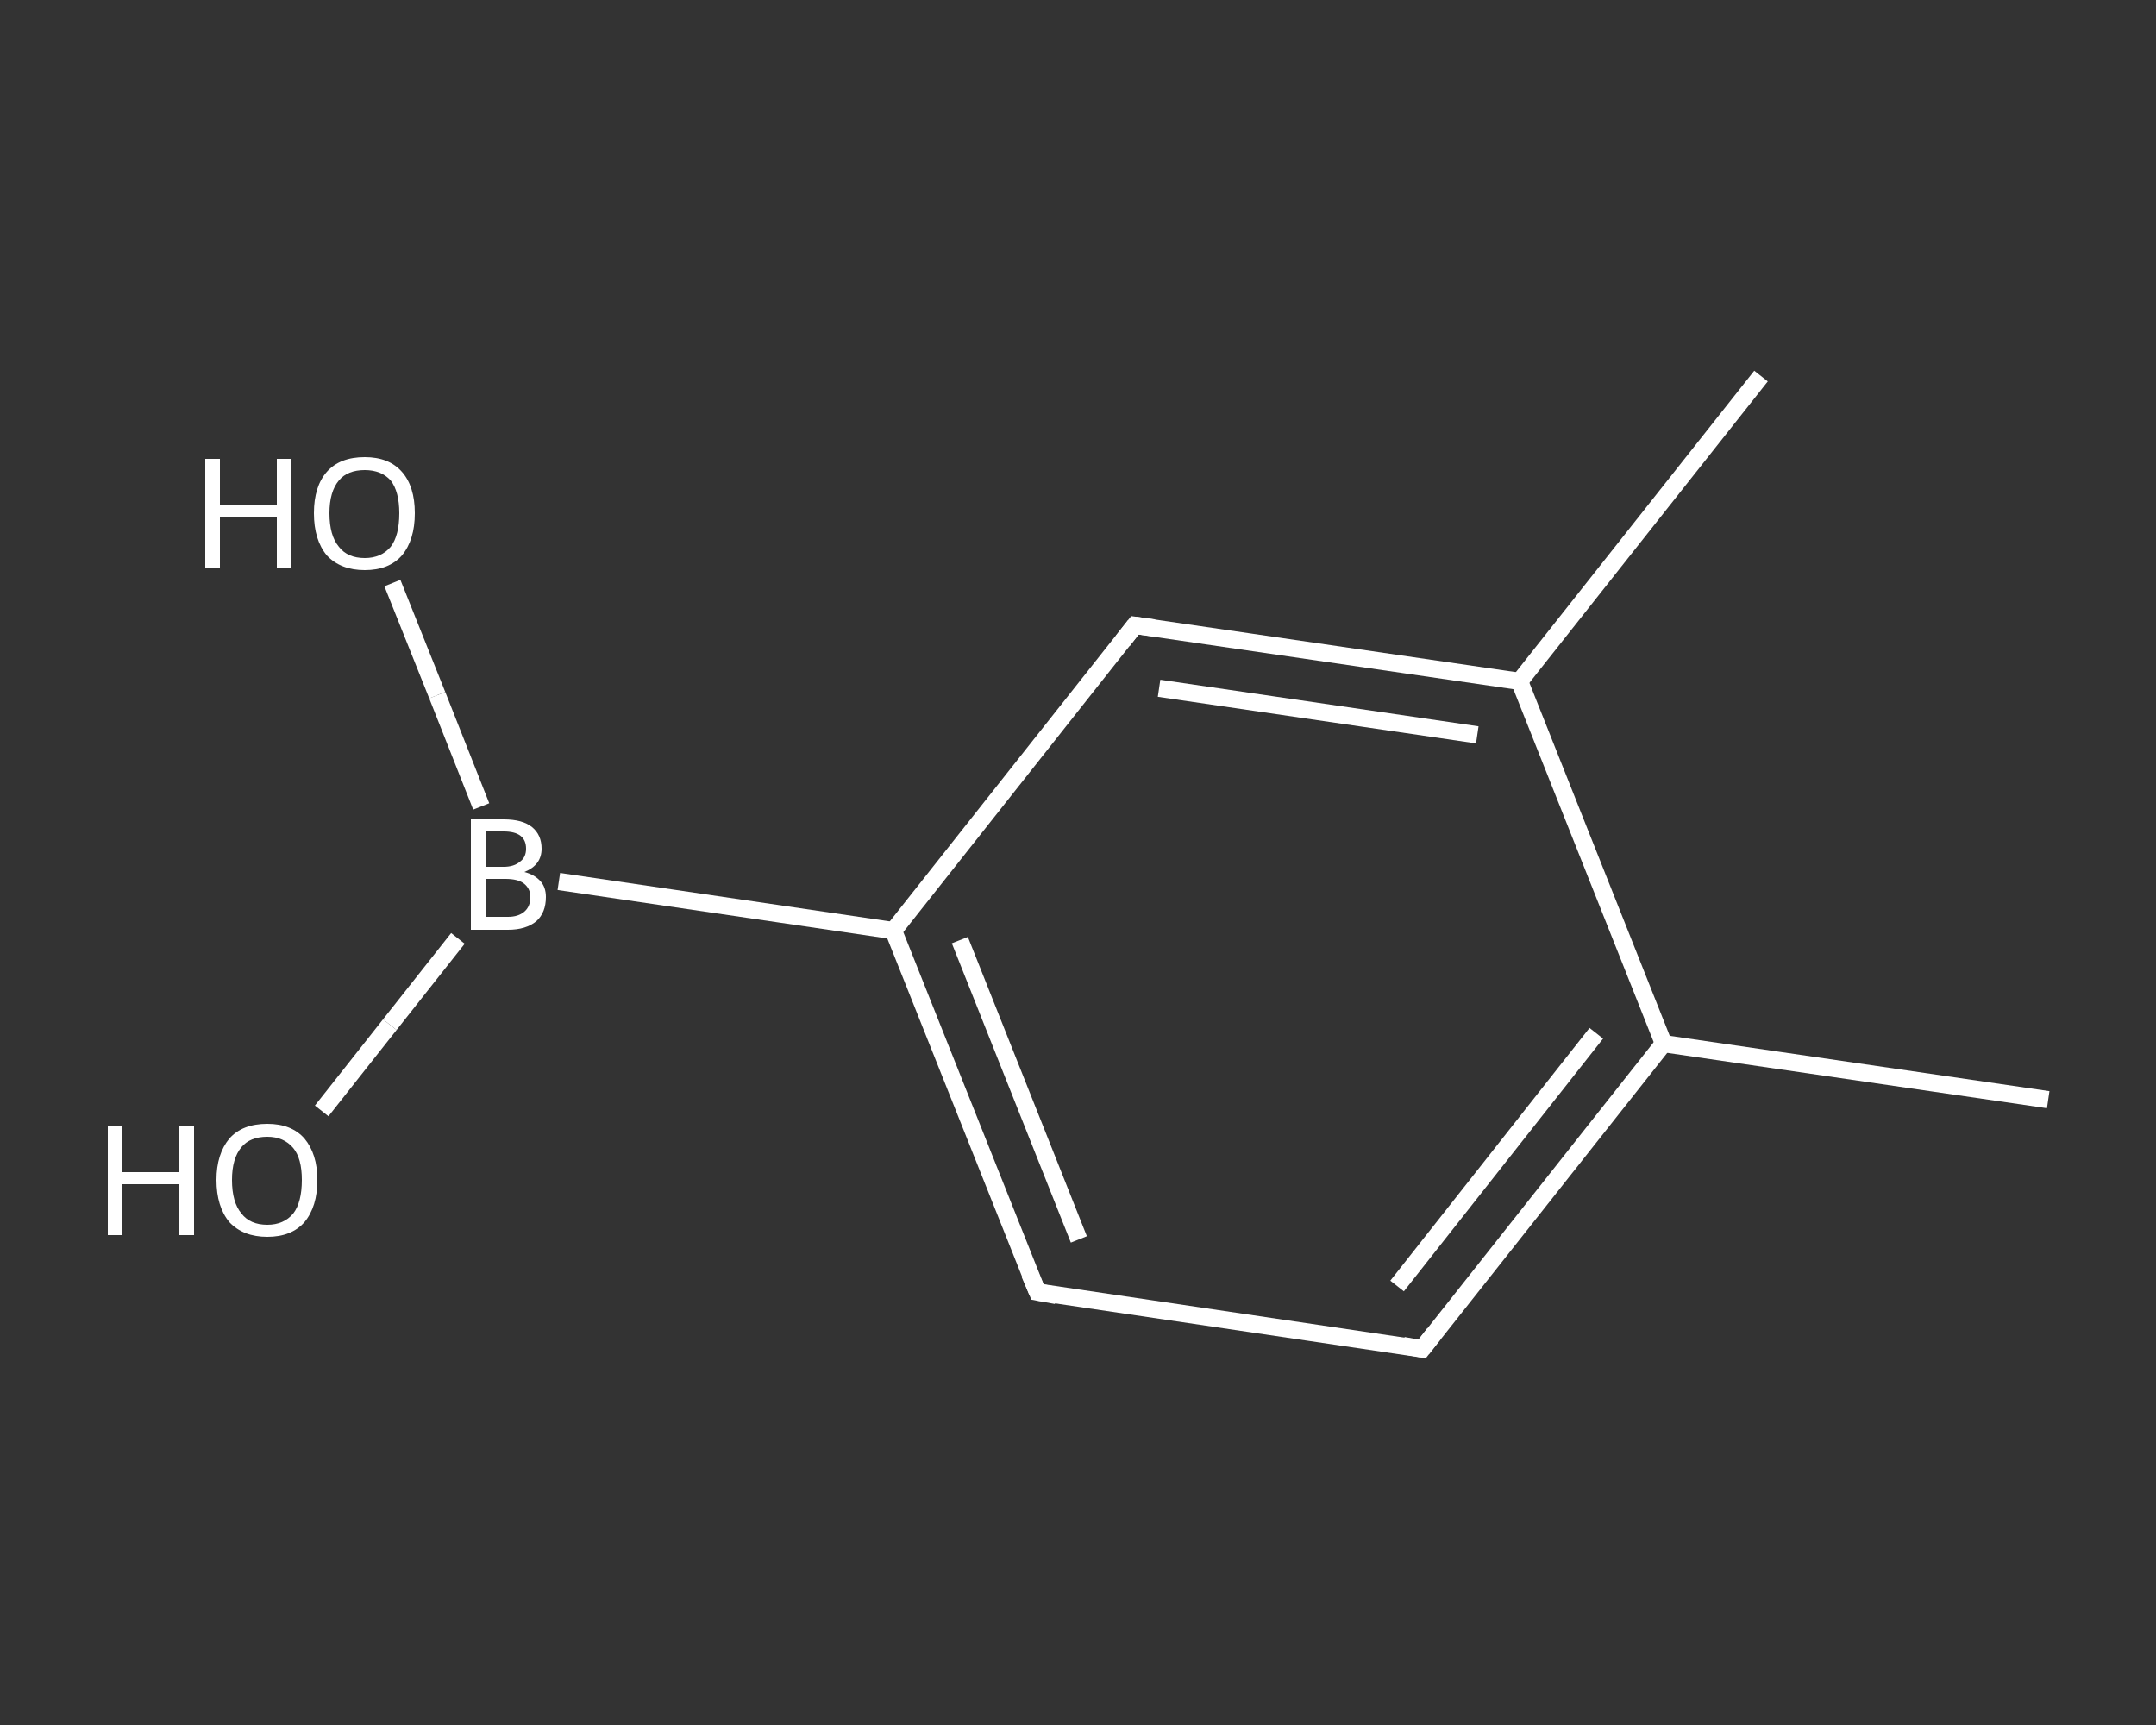<?xml version='1.0' encoding='iso-8859-1'?>
<svg version='1.1' baseProfile='full'
              xmlns='http://www.w3.org/2000/svg'
                      xmlns:rdkit='http://www.rdkit.org/xml'
                      xmlns:xlink='http://www.w3.org/1999/xlink'
                  xml:space='preserve'
width='250px' height='200px' viewBox='0 0 250 200'>
<rect x="0" y="0" width="250" height="200" fill="#333333" stroke="none"/>
<!-- END OF HEADER -->
<rect style='opacity:1.0;fill:transparent;stroke:none' width='250.0' height='200.0' x='0.0' y='0.0'> </rect>
<path class='bond-0 atom-0 atom-1' d='M 237.5,127.5 L 192.9,121.0' style='fill:none;fill-rule:evenodd;stroke:#FFFFFF;stroke-width:2.0px;stroke-linecap:butt;stroke-linejoin:miter;stroke-opacity:1' />
<path class='bond-1 atom-1 atom-2' d='M 192.9,121.0 L 164.9,156.4' style='fill:none;fill-rule:evenodd;stroke:#FFFFFF;stroke-width:2.0px;stroke-linecap:butt;stroke-linejoin:miter;stroke-opacity:1' />
<path class='bond-1 atom-1 atom-2' d='M 185.1,119.8 L 162.0,149.1' style='fill:none;fill-rule:evenodd;stroke:#FFFFFF;stroke-width:2.0px;stroke-linecap:butt;stroke-linejoin:miter;stroke-opacity:1' />
<path class='bond-2 atom-2 atom-3' d='M 164.9,156.4 L 120.3,149.8' style='fill:none;fill-rule:evenodd;stroke:#FFFFFF;stroke-width:2.0px;stroke-linecap:butt;stroke-linejoin:miter;stroke-opacity:1' />
<path class='bond-3 atom-3 atom-4' d='M 120.3,149.8 L 103.6,107.9' style='fill:none;fill-rule:evenodd;stroke:#FFFFFF;stroke-width:2.0px;stroke-linecap:butt;stroke-linejoin:miter;stroke-opacity:1' />
<path class='bond-3 atom-3 atom-4' d='M 125.1,143.7 L 111.3,109.0' style='fill:none;fill-rule:evenodd;stroke:#FFFFFF;stroke-width:2.0px;stroke-linecap:butt;stroke-linejoin:miter;stroke-opacity:1' />
<path class='bond-4 atom-4 atom-5' d='M 103.6,107.9 L 64.8,102.2' style='fill:none;fill-rule:evenodd;stroke:#FFFFFF;stroke-width:2.0px;stroke-linecap:butt;stroke-linejoin:miter;stroke-opacity:1' />
<path class='bond-5 atom-5 atom-6' d='M 55.8,93.5 L 50.7,80.6' style='fill:none;fill-rule:evenodd;stroke:#FFFFFF;stroke-width:2.0px;stroke-linecap:butt;stroke-linejoin:miter;stroke-opacity:1' />
<path class='bond-5 atom-5 atom-6' d='M 50.7,80.6 L 45.5,67.6' style='fill:none;fill-rule:evenodd;stroke:#FFFFFF;stroke-width:2.0px;stroke-linecap:butt;stroke-linejoin:miter;stroke-opacity:1' />
<path class='bond-6 atom-5 atom-7' d='M 53.1,108.8 L 45.2,118.8' style='fill:none;fill-rule:evenodd;stroke:#FFFFFF;stroke-width:2.0px;stroke-linecap:butt;stroke-linejoin:miter;stroke-opacity:1' />
<path class='bond-6 atom-5 atom-7' d='M 45.2,118.8 L 37.3,128.8' style='fill:none;fill-rule:evenodd;stroke:#FFFFFF;stroke-width:2.0px;stroke-linecap:butt;stroke-linejoin:miter;stroke-opacity:1' />
<path class='bond-7 atom-4 atom-8' d='M 103.6,107.9 L 131.6,72.5' style='fill:none;fill-rule:evenodd;stroke:#FFFFFF;stroke-width:2.0px;stroke-linecap:butt;stroke-linejoin:miter;stroke-opacity:1' />
<path class='bond-8 atom-8 atom-9' d='M 131.6,72.5 L 176.2,79.0' style='fill:none;fill-rule:evenodd;stroke:#FFFFFF;stroke-width:2.0px;stroke-linecap:butt;stroke-linejoin:miter;stroke-opacity:1' />
<path class='bond-8 atom-8 atom-9' d='M 134.4,79.8 L 171.3,85.2' style='fill:none;fill-rule:evenodd;stroke:#FFFFFF;stroke-width:2.0px;stroke-linecap:butt;stroke-linejoin:miter;stroke-opacity:1' />
<path class='bond-9 atom-9 atom-10' d='M 176.2,79.0 L 204.2,43.6' style='fill:none;fill-rule:evenodd;stroke:#FFFFFF;stroke-width:2.0px;stroke-linecap:butt;stroke-linejoin:miter;stroke-opacity:1' />
<path class='bond-10 atom-9 atom-1' d='M 176.2,79.0 L 192.9,121.0' style='fill:none;fill-rule:evenodd;stroke:#FFFFFF;stroke-width:2.0px;stroke-linecap:butt;stroke-linejoin:miter;stroke-opacity:1' />
<path d='M 166.3,154.6 L 164.9,156.4 L 162.7,156.0' style='fill:none;stroke:#FFFFFF;stroke-width:2.0px;stroke-linecap:butt;stroke-linejoin:miter;stroke-opacity:1;' />
<path d='M 122.5,150.2 L 120.3,149.8 L 119.4,147.7' style='fill:none;stroke:#FFFFFF;stroke-width:2.0px;stroke-linecap:butt;stroke-linejoin:miter;stroke-opacity:1;' />
<path d='M 130.2,74.3 L 131.6,72.5 L 133.8,72.8' style='fill:none;stroke:#FFFFFF;stroke-width:2.0px;stroke-linecap:butt;stroke-linejoin:miter;stroke-opacity:1;' />
<path class='atom-5' d='M 60.8 101.1
Q 62.0 101.4, 62.7 102.2
Q 63.3 102.9, 63.3 104.0
Q 63.3 105.8, 62.2 106.8
Q 61.0 107.8, 58.9 107.8
L 54.6 107.8
L 54.6 95.0
L 58.4 95.0
Q 60.6 95.0, 61.7 95.9
Q 62.8 96.8, 62.8 98.4
Q 62.8 100.3, 60.8 101.1
M 56.3 96.4
L 56.3 100.5
L 58.4 100.5
Q 59.6 100.5, 60.3 99.9
Q 61.0 99.4, 61.0 98.4
Q 61.0 96.4, 58.4 96.4
L 56.3 96.4
M 58.9 106.3
Q 60.1 106.3, 60.8 105.7
Q 61.5 105.1, 61.5 104.0
Q 61.5 103.0, 60.7 102.4
Q 60.0 101.9, 58.6 101.9
L 56.3 101.9
L 56.3 106.3
L 58.9 106.3
' fill='#FFFFFF'/>
<path class='atom-6' d='M 23.8 53.2
L 25.5 53.2
L 25.5 58.6
L 32.1 58.6
L 32.1 53.2
L 33.8 53.2
L 33.8 65.9
L 32.1 65.9
L 32.1 60.0
L 25.5 60.0
L 25.5 65.9
L 23.8 65.9
L 23.8 53.2
' fill='#FFFFFF'/>
<path class='atom-6' d='M 36.4 59.5
Q 36.4 56.4, 37.9 54.7
Q 39.4 53.0, 42.3 53.0
Q 45.1 53.0, 46.6 54.7
Q 48.1 56.4, 48.1 59.5
Q 48.1 62.6, 46.6 64.4
Q 45.1 66.1, 42.3 66.1
Q 39.5 66.1, 37.9 64.4
Q 36.4 62.6, 36.4 59.5
M 42.3 64.7
Q 44.2 64.7, 45.3 63.4
Q 46.3 62.1, 46.3 59.5
Q 46.3 57.0, 45.3 55.7
Q 44.2 54.5, 42.3 54.5
Q 40.3 54.5, 39.3 55.7
Q 38.2 57.0, 38.2 59.5
Q 38.2 62.1, 39.3 63.4
Q 40.3 64.7, 42.3 64.7
' fill='#FFFFFF'/>
<path class='atom-7' d='M 12.5 130.5
L 14.2 130.5
L 14.2 135.9
L 20.8 135.9
L 20.8 130.5
L 22.5 130.5
L 22.5 143.2
L 20.8 143.2
L 20.8 137.3
L 14.2 137.3
L 14.2 143.2
L 12.5 143.2
L 12.5 130.5
' fill='#FFFFFF'/>
<path class='atom-7' d='M 25.1 136.8
Q 25.1 133.8, 26.6 132.0
Q 28.1 130.3, 31.0 130.3
Q 33.8 130.3, 35.3 132.0
Q 36.8 133.8, 36.8 136.8
Q 36.8 139.9, 35.3 141.7
Q 33.8 143.4, 31.0 143.4
Q 28.2 143.4, 26.6 141.7
Q 25.1 139.9, 25.1 136.8
M 31.0 142.0
Q 32.9 142.0, 34.0 140.7
Q 35.0 139.4, 35.0 136.8
Q 35.0 134.3, 34.0 133.1
Q 32.9 131.8, 31.0 131.8
Q 29.0 131.8, 28.0 133.0
Q 26.9 134.3, 26.9 136.8
Q 26.9 139.4, 28.0 140.7
Q 29.0 142.0, 31.0 142.0
' fill='#FFFFFF'/>
</svg>
